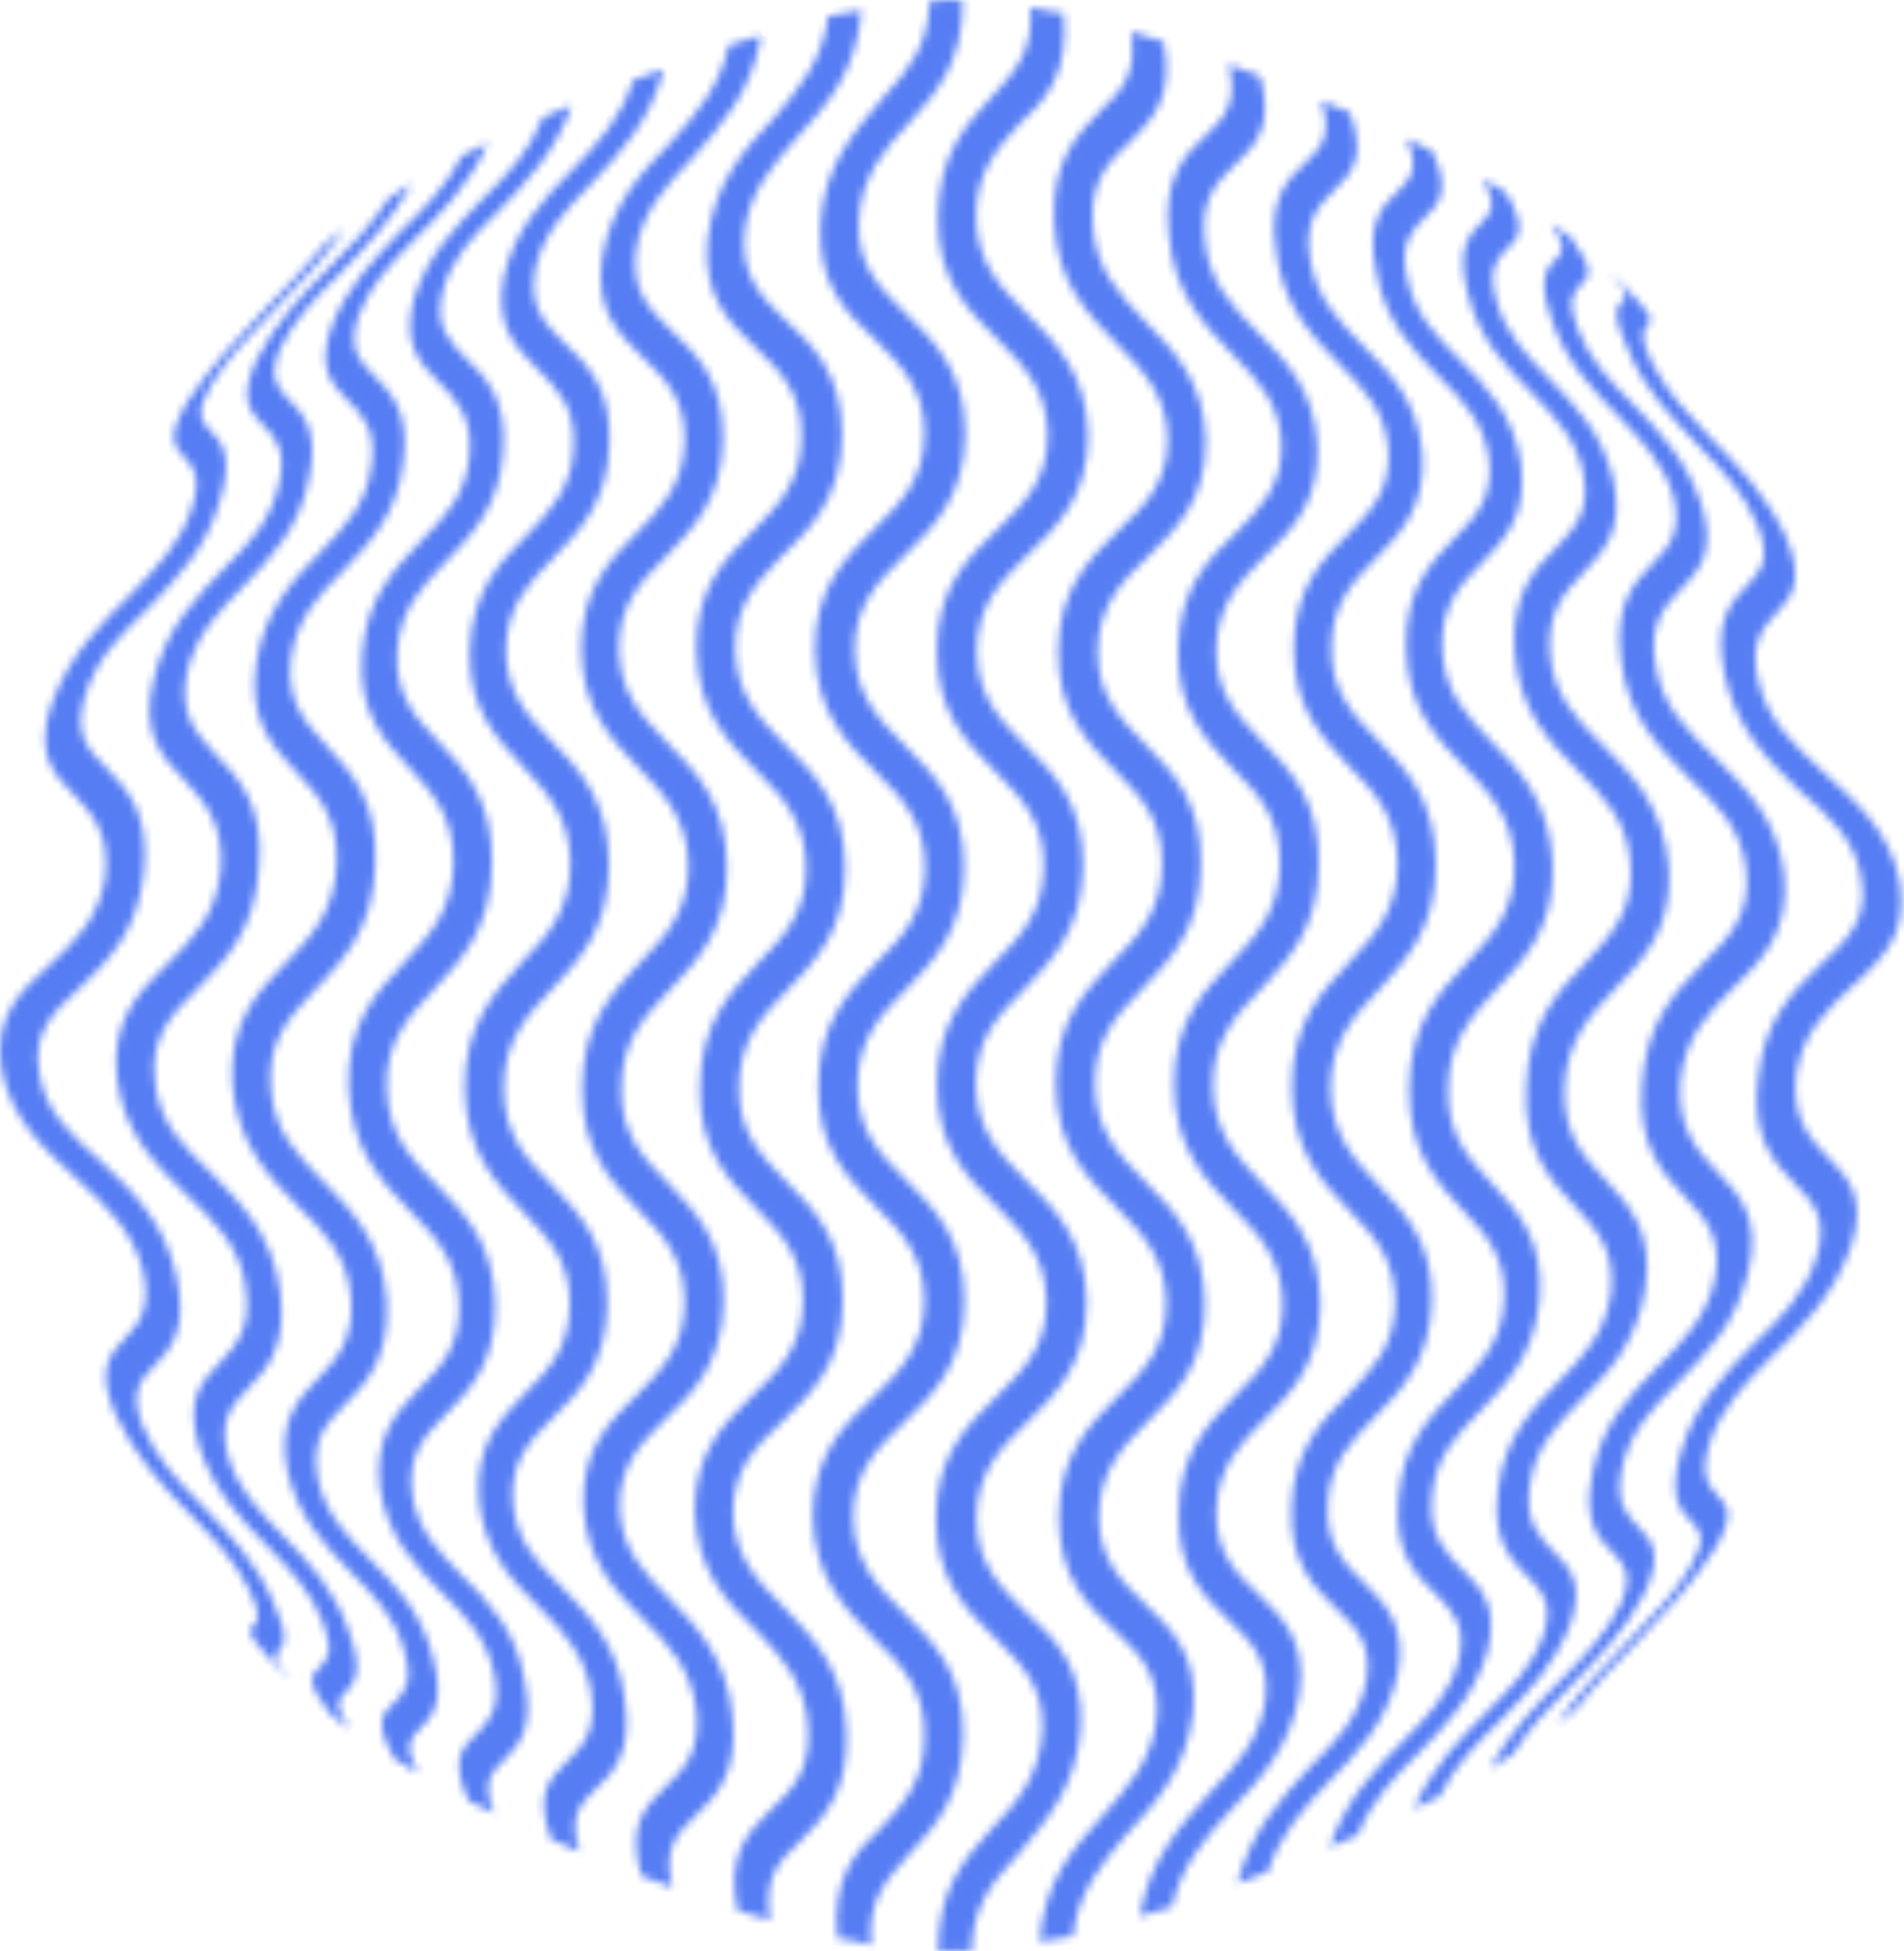 <svg width="244" height="250" viewBox="0 0 244 250" fill="none" xmlns="http://www.w3.org/2000/svg">
<mask id="path-1-inside-1_25_453" fill="white">
<path d="M208.565 37.095C212.056 40.794 211.745 41.075 211.183 41.593C210.629 42.199 209.911 42.961 211.701 46.497C213.484 50.158 216.302 53.05 219.083 55.987C222.73 59.685 226.421 63.502 228.921 68.931C231.303 74.678 229.476 76.528 227.575 78.614C225.91 80.426 224.165 82.349 225.311 87.253C226.495 92.357 229.993 95.53 233.366 98.666C237.649 102.601 242.25 106.426 243.478 113.134C244.587 119.925 240.904 123.142 237.131 126.56C234.039 129.452 230.866 132.425 230.149 137.847C229.631 143.313 231.894 145.806 234.069 148.099C236.769 150.873 239.35 153.321 237.124 159.912C234.823 166.221 230.659 170.282 226.657 174.18C223.558 177.309 220.548 180.408 219.083 184.869C217.737 189.085 219.002 190.416 220.148 191.659C221.376 192.946 222.412 194.033 219.593 198.693C216.657 203.153 213.284 206.734 209.874 210.269C207.1 213.036 204.356 215.854 202.063 218.872C201.19 219.589 200.317 220.196 199.519 220.876C202.418 216.571 205.902 213.117 209.275 209.618C212.012 206.808 214.793 203.952 216.731 200.579C218.795 197.044 217.84 196.082 216.894 195.076C215.348 193.552 213.72 191.822 215.429 185.956C217.212 179.92 220.984 176.029 224.749 172.168C228.004 169.032 231.332 165.814 232.797 161.036C234.306 156.088 232.323 154.002 230.141 151.79C227.242 148.817 224.387 145.725 225.304 138.202C226.021 130.606 229.823 126.915 233.551 123.335C236.48 120.598 239.498 117.913 238.544 112.728C237.871 107.579 234.343 104.488 230.689 101.351C226.606 97.416 222.478 93.429 221.014 86.439C219.505 79.649 221.805 77.156 223.95 74.945C225.533 73.258 227.005 71.727 225.296 67.474C223.669 63.295 220.733 60.284 217.877 57.311C214.386 53.612 210.858 50.114 208.713 44.973C206.331 40.106 207.285 39.1 208.077 38.419C208.476 37.939 208.75 37.613 206.257 34.847C207.048 35.572 207.766 36.37 208.557 37.095H208.565ZM44.201 29.262C41.227 33.478 37.773 36.94 34.407 40.476C31.634 43.25 28.934 46.186 26.914 49.559C24.932 53.095 25.849 53.975 26.833 55.062C28.297 56.512 30.006 58.28 28.179 64.109C26.515 70.174 22.706 74.035 18.978 77.933C15.723 81.069 12.357 84.287 10.93 89.065C9.34 94.006 11.285 96.055 13.541 98.304C16.441 101.277 19.251 104.377 18.423 111.884C17.631 119.481 13.785 123.142 10.013 126.759C7.076 129.496 4.103 132.1 5.012 137.329C5.686 142.478 9.332 145.606 12.905 148.78C16.988 152.641 21.115 156.576 22.624 163.61C24.133 170.445 21.788 172.93 19.651 175.105C18.068 176.791 16.559 178.278 18.26 182.62C19.924 186.762 22.861 189.81 25.753 192.746C29.244 196.437 32.736 199.98 34.955 205.084C37.263 209.988 36.264 210.987 35.591 211.63C35.117 212.155 34.836 212.392 37.299 215.203C36.545 214.485 35.791 213.716 35.036 212.991C31.589 209.256 31.826 208.938 32.381 208.405C33.017 207.843 33.69 207.118 31.9 203.583C30.117 199.891 27.299 197.029 24.444 194.055C20.834 190.364 17.306 186.585 14.761 181.111C12.343 175.408 14.088 173.515 16.034 171.466C17.742 169.661 19.488 167.73 18.334 162.789C17.062 157.722 13.652 154.549 10.242 151.369C5.959 147.433 1.477 143.654 0.168 136.863C-0.824 130.073 2.749 126.856 6.514 123.483C9.65 120.583 12.742 117.654 13.534 112.188C14.051 106.721 11.788 104.229 9.65 101.98C6.913 99.206 4.413 96.714 6.632 90.167C8.933 83.821 13.06 79.805 17.025 75.899C20.035 72.726 23.135 69.634 24.562 65.211C25.953 60.995 24.718 59.67 23.527 58.465C22.336 57.178 21.308 56.009 24.081 51.393C27.018 46.933 30.428 43.353 33.756 39.862C36.538 37.007 39.274 34.196 41.649 31.259C42.485 30.579 43.276 29.854 44.186 29.255L44.201 29.262ZM52.766 23.552C50.148 28.33 46.619 31.866 43.165 35.446C40.384 38.183 37.647 40.993 35.909 44.648C34.326 48.39 35.591 49.714 36.937 51.12C38.801 53.006 40.902 55.136 39.6 61.202C38.409 67.629 34.836 71.291 31.153 75.144C28.216 78.162 25.043 81.254 23.933 86.314C22.942 91.536 25.124 93.91 27.462 96.477C30.672 99.776 33.845 103.193 33.172 111.063C32.736 119.141 28.926 123.002 25.117 126.856C22.136 129.829 19.2 132.766 19.843 138.387C20.279 143.972 23.771 147.145 27.136 150.363C30.946 154.261 34.91 158.203 35.909 165.519C36.819 172.634 34.163 175.401 31.663 178.019C29.762 180.024 28.017 181.873 29.163 186.378C30.435 190.801 33.246 193.649 36.064 196.548C39.519 200.121 42.965 203.664 44.748 209.167C46.693 214.434 45.266 215.795 44.149 216.926C43.313 217.733 42.684 218.376 44.866 221.549C43.993 220.869 43.121 220.225 42.292 219.545C39.193 215.447 39.866 214.685 40.865 213.716C41.856 212.792 42.928 211.712 41.419 207.887C39.91 203.989 37.218 201.097 34.437 198.242C30.909 194.706 27.454 191.045 25.509 185.298C23.726 179.232 25.827 176.984 28.201 174.572C30.228 172.405 32.329 170.149 31.493 164.964C30.82 159.66 27.447 156.487 24.192 153.306C20.191 149.408 15.908 145.473 14.991 138.076C14.199 130.598 17.846 127.063 21.618 123.327C24.71 120.272 27.802 117.136 28.32 111.27C28.682 105.568 26.256 102.794 23.837 100.138C20.738 96.965 18.009 94.036 19.673 87.157C21.3 80.367 25.191 76.513 28.875 72.689C31.885 69.715 34.748 66.66 35.739 62.082C36.848 57.621 35.221 55.972 33.638 54.367C32.048 52.681 30.583 51.149 32.884 46.127C35.302 41.341 38.712 37.843 42.122 34.388C44.94 31.577 47.758 28.722 49.852 25.386C50.762 24.698 51.797 24.136 52.751 23.537L52.766 23.552ZM62.486 18.367C60.148 23.707 56.457 27.369 52.847 30.941C50.029 33.833 47.255 36.733 45.865 40.668C44.556 44.729 46.102 46.29 47.81 48.02C50.111 50.313 52.566 52.806 51.657 59.234C50.939 65.906 47.374 69.523 43.883 73.214C40.909 76.188 37.936 79.25 37.263 84.509C36.663 89.894 39.119 92.549 41.663 95.36C44.999 98.933 48.446 102.594 48.091 110.708C47.855 118.948 44.045 122.928 40.273 126.907C37.299 130.088 34.282 133.172 34.681 139.082C34.955 144.948 38.291 148.166 41.39 151.339C45.236 155.274 49.001 159.135 49.556 166.613C49.948 173.966 47.011 177.095 44.119 180.031C41.856 182.324 39.837 184.41 40.672 189.151C41.508 193.737 44.319 196.622 47.1 199.477C50.584 203.013 54.083 206.549 55.503 212.459C57.056 218.243 55.303 220.011 53.757 221.535C52.603 222.703 51.657 223.583 53.558 227.119C52.603 226.557 51.575 225.995 50.621 225.388C47.884 220.728 48.994 219.604 50.421 218.236C51.694 216.985 53.077 215.624 51.812 211.482C50.702 207.177 47.892 204.367 45.074 201.511C41.619 197.976 38.209 194.396 36.819 188.367C35.591 182.058 38.128 179.365 40.783 176.599C43.047 174.225 45.421 171.695 44.985 166.347C44.548 160.844 41.53 157.745 38.276 154.616C34.467 150.681 30.502 146.775 29.784 138.942C29.311 130.983 32.965 127.129 36.73 123.275C39.822 120.058 42.877 116.84 43.158 110.775C43.431 104.828 40.82 101.891 38.076 98.999C34.822 95.501 31.811 92.253 32.847 84.975C33.956 77.978 37.684 74.205 41.294 70.507C44.112 67.533 46.967 64.641 47.603 59.774C48.358 55.077 46.42 53.102 44.585 51.297C42.522 49.167 40.621 47.281 42.485 41.889C44.467 36.659 48.003 33.168 51.45 29.551C54.423 26.695 57.323 23.722 59.187 19.987C60.296 19.387 61.369 18.899 62.478 18.337L62.486 18.367ZM73.27 13.463C71.251 19.454 67.441 23.308 63.713 27.206C60.74 30.135 57.84 33.072 56.694 37.413C55.629 41.792 57.567 43.679 59.505 45.735C62.204 48.265 65.023 51.075 64.468 57.947C63.987 64.9 60.503 68.473 56.968 72.134C54.194 75.071 51.213 78.044 50.902 83.466C50.547 89.013 53.247 91.943 56.021 94.842C59.549 98.578 63.159 102.476 63.04 110.634C62.959 118.911 59.194 122.891 55.422 126.952C52.411 130.206 49.356 133.38 49.556 139.452C49.711 145.481 52.847 148.609 55.939 151.79C59.667 155.614 63.277 159.342 63.44 167.057C63.595 174.528 60.303 177.953 57.093 181.244C54.63 183.737 52.248 186.148 52.766 191.089C53.358 195.912 56.176 198.767 58.95 201.615C62.559 205.188 66.125 208.805 67.205 215.195C68.551 221.586 66.369 223.68 64.468 225.61C62.959 227.097 61.687 228.34 63.358 232.275C62.249 231.794 61.139 231.232 60.067 230.707C57.648 225.447 59.231 223.916 61.021 222.185C62.604 220.573 64.276 218.931 63.321 214.389C62.367 209.803 59.512 206.837 56.62 204.026C53.166 200.491 49.682 196.955 48.683 190.564C47.929 183.929 50.828 180.963 53.802 177.827C56.42 175.216 59.039 172.523 58.839 167.02C58.639 161.399 55.703 158.299 52.648 155.244C48.92 151.346 45.111 147.485 44.674 139.408C44.4 131.175 48.165 127.233 51.893 123.216C54.948 119.962 58.003 116.744 58.121 110.642C58.24 104.613 55.348 101.477 52.566 98.467C49.112 94.768 45.828 91.233 46.42 83.717C47.011 76.483 50.666 72.822 54.112 69.168C56.968 66.276 59.786 63.421 60.185 58.317C60.621 53.368 58.403 51.127 56.257 48.953C53.839 46.541 51.546 44.248 53.01 38.383C54.756 32.754 58.321 29.137 61.931 25.438C64.993 22.42 67.967 19.291 69.586 15.031C70.814 14.469 72.05 13.944 73.278 13.463H73.27ZM85.053 8.84C83.352 15.512 79.461 19.609 75.578 23.744C72.56 26.836 69.505 29.935 68.558 34.677C67.722 39.418 69.949 41.585 72.205 43.841C75.26 46.741 78.433 49.788 78.078 57.022C77.878 64.338 74.269 67.992 70.74 71.653C67.885 74.582 64.993 77.482 64.83 83.067C64.793 88.733 67.604 91.706 70.541 94.798C74.269 98.659 77.997 102.557 78.034 110.708C78.071 118.948 74.306 122.891 70.541 126.907C67.523 130.125 64.468 133.416 64.549 139.526C64.594 145.555 67.604 148.646 70.622 151.701C74.269 155.518 77.878 159.253 77.804 167.013C77.76 174.683 74.276 178.3 70.703 181.762C68.004 184.491 65.385 187.102 65.703 192.332C66.058 197.391 68.913 200.291 71.813 203.183C75.504 206.963 79.195 210.735 80.06 217.733C81.088 224.649 78.551 227.097 76.214 229.309C74.468 231.039 72.76 232.681 74.306 237.186C72.996 236.661 71.805 236.18 70.659 235.662C68.477 229.797 70.459 227.866 72.678 225.655C74.579 223.805 76.562 221.793 75.77 216.852C74.979 211.948 72.079 208.893 69.069 205.883C65.496 202.34 61.968 198.686 61.369 191.977C60.895 185.061 64.105 181.806 67.434 178.352C70.208 175.615 73.026 172.686 73.026 167.094C73.107 161.391 70.052 158.418 67.116 155.326C63.506 151.509 59.778 147.729 59.579 139.534C59.497 131.249 63.307 127.233 66.961 123.179C70.052 120.006 73.107 116.752 73.107 110.642C73.07 104.65 70.089 101.522 67.16 98.341C63.514 94.443 59.985 90.789 60.222 83.155C60.503 75.722 64.068 72.023 67.597 68.487C70.378 65.551 73.314 62.659 73.514 57.355C73.832 52.089 71.295 49.677 68.876 47.266C66.058 44.411 63.403 41.844 64.549 35.535C65.94 29.344 69.705 25.49 73.433 21.673C76.569 18.419 79.698 15.046 81.133 10.304C82.398 9.823 83.707 9.335 85.053 8.854V8.84ZM97.546 4.535C96.319 11.85 92.391 16.111 88.5 20.49C85.364 23.826 82.272 27.08 81.481 32.184C80.844 37.325 83.344 39.736 85.919 42.266C89.291 45.446 92.783 48.738 92.627 56.371C92.546 64.005 88.774 67.703 85.135 71.52C82.198 74.42 79.306 77.386 79.306 83.096C79.387 88.843 82.361 91.898 85.379 95.034C89.225 98.933 93.071 102.831 93.153 110.908C93.271 119.067 89.462 122.928 85.734 126.907C82.679 130.125 79.624 133.298 79.624 139.4C79.505 145.392 82.523 148.447 85.534 151.502C89.107 155.281 92.872 159.017 92.716 166.887C92.553 174.72 88.788 178.463 85.016 182.043C82.124 184.898 79.306 187.79 79.387 193.212C79.624 198.516 82.56 201.526 85.615 204.625C89.343 208.487 93.234 212.54 93.863 219.974C94.654 227.371 91.599 230.263 88.9 232.837C86.843 234.849 84.898 236.816 86.163 241.794C84.772 241.232 83.426 240.788 82.198 240.308C80.29 233.754 82.716 231.468 85.29 228.931C87.472 226.764 89.817 224.634 89.254 219.212C88.655 213.783 85.608 210.654 82.553 207.555C78.781 203.738 75.171 200.039 74.779 192.842C74.579 185.608 78.026 182.191 81.68 178.655C84.617 175.645 87.672 172.708 87.753 167.005C87.827 161.177 84.898 158.159 81.961 155.148C78.315 151.332 74.579 147.552 74.624 139.393C74.624 131.16 78.433 127.181 82.124 123.202C85.216 120.021 88.234 116.892 88.234 110.901C88.115 104.872 85.061 101.699 82.043 98.57C78.233 94.591 74.55 90.774 74.505 83.015C74.55 75.418 78.152 71.72 81.725 68.147C84.661 65.174 87.598 62.156 87.76 56.608C87.916 51.061 85.097 48.413 82.442 45.838C79.232 42.702 76.221 39.81 77.168 33.057C78.322 26.222 82.161 22.124 86.015 18.189C89.188 14.653 92.324 11.073 93.397 5.814C94.743 5.371 96.134 4.927 97.561 4.527L97.546 4.535ZM110.395 1.317C109.758 9.195 106.075 13.293 102.184 17.553C99.092 21.126 95.956 24.506 95.364 30.009C94.928 35.468 97.746 38.242 100.52 40.897C104.211 44.278 107.939 47.895 107.894 55.809C107.82 63.687 104.011 67.585 100.12 71.32C97.147 74.457 94.129 77.467 94.21 83.259C94.329 89.043 97.428 92.179 100.52 95.316C104.403 99.214 108.257 103.112 108.294 111.108C108.375 119.111 104.603 122.965 100.875 126.863C97.82 129.999 94.765 133.172 94.691 139.164C94.565 145.111 97.628 148.166 100.638 151.258C104.329 154.993 108.139 158.773 107.976 166.813C107.939 174.728 103.974 178.507 100.083 182.28C96.992 185.216 93.937 188.108 93.937 193.819C94.055 199.485 97.147 202.621 100.32 205.794C104.166 209.811 108.139 213.79 108.449 221.586C108.886 229.427 105.513 232.918 102.458 235.98C99.958 238.31 97.739 240.478 98.685 245.988C97.295 245.589 95.867 245.226 94.521 244.738C93.056 237.586 95.83 234.775 98.804 231.838C101.304 229.464 103.959 227.016 103.56 221.313C103.286 215.565 100.069 212.148 96.977 208.938C93.012 205.121 89.277 201.142 89.04 193.626C89.003 186.074 92.731 182.413 96.533 178.714C99.669 175.697 102.842 172.686 102.916 166.82C103.035 160.992 99.98 157.9 96.969 154.845C93.323 151.065 89.55 147.293 89.706 139.253C89.787 131.094 93.515 127.159 97.28 123.216C100.335 120.124 103.39 116.988 103.308 111.078C103.227 105.131 100.172 101.958 97.08 98.866C93.153 94.887 89.38 91.033 89.262 83.155C89.144 75.396 92.835 71.661 96.6 67.925C99.617 64.87 102.709 61.779 102.709 55.987C102.828 50.203 99.817 47.384 96.918 44.611C93.389 41.193 90.016 38.02 90.689 30.668C91.599 23.315 95.409 19.136 99.336 14.957C102.473 11.258 105.446 7.723 106.156 2.057C107.547 1.894 108.856 1.657 110.358 1.332L110.395 1.317ZM123.369 0.074C123.45 8.033 119.959 11.924 116.386 15.867C113.375 19.077 110.284 22.613 110.04 28.404C109.803 34.188 112.858 36.962 115.876 39.98C119.759 43.797 123.687 47.577 123.687 55.573C123.642 63.569 119.678 67.467 115.794 71.283C112.621 74.42 109.492 77.475 109.529 83.34C109.611 89.206 112.776 92.342 115.913 95.478C119.722 99.295 123.568 103.112 123.524 111.108C123.524 119.111 119.759 122.965 116.031 126.819C112.932 129.955 109.921 133.091 109.884 138.994C109.81 144.904 112.858 147.959 115.957 151.05C119.766 154.867 123.613 158.684 123.568 166.68C123.605 174.639 119.685 178.537 115.713 182.354C112.54 185.446 109.329 188.456 109.329 194.329C109.411 200.113 112.503 203.368 115.713 206.504C119.641 210.439 123.487 214.175 123.406 222.178C123.369 230.174 119.796 234.035 116.349 237.726C113.694 240.744 111.112 243.311 111.63 249.184C110.158 248.74 108.73 248.496 107.34 248.296C106.548 240.544 109.64 237.164 112.976 234.109C115.794 231.091 118.605 228.044 118.487 222.178C118.487 216.312 115.395 213.139 112.14 210.04C108.176 205.979 104.322 202.037 104.166 194.203C104.248 186.326 108.094 182.59 112.096 178.811C115.276 175.674 118.442 172.583 118.479 166.717C118.479 160.814 115.424 157.715 112.333 154.66C108.523 150.806 104.758 147.027 104.877 139.031C104.951 130.99 108.686 127.137 112.414 123.231C115.506 120.176 118.561 117.04 118.561 111.137C118.561 105.227 115.469 102.135 112.34 98.999C108.486 95.138 104.603 91.284 104.448 83.362C104.366 75.411 108.257 71.55 112.103 67.689C115.284 64.597 118.45 61.498 118.487 55.632C118.531 49.729 115.313 46.63 112.222 43.575C108.457 40.076 104.766 36.504 105.158 28.744C105.638 20.948 109.522 16.924 113.257 12.427C116.186 9.21 119.049 5.999 119.123 0.171C120.513 0.052 122.022 -0.073 123.369 0.052V0.074ZM136.298 1.717C137.053 9.476 133.961 12.849 130.625 15.904C127.888 18.922 125.033 21.976 125.07 27.835C125.151 33.7 128.287 36.873 131.416 40.01C135.381 44.026 139.272 47.969 139.434 55.802C139.397 63.679 135.507 67.415 131.542 71.239C128.406 74.331 125.196 77.43 125.159 83.333C125.159 89.198 128.25 92.335 131.305 95.39C135.115 99.169 138.887 102.986 138.769 111.026C138.65 119.059 134.915 122.883 131.187 126.819C128.095 129.881 125.04 132.965 125.04 138.875C125.077 144.778 128.176 147.914 131.305 151.05C135.196 154.912 139.079 158.721 139.242 166.68C139.279 174.602 135.477 178.456 131.549 182.272C128.369 185.409 125.166 188.508 125.122 194.41C125.077 200.284 128.25 203.368 131.387 206.467C135.196 209.922 138.843 213.539 138.488 221.298C137.933 229.057 134.123 233.111 130.432 237.615C127.459 240.833 124.559 244.006 124.522 249.909C123.132 249.953 121.741 250.027 120.24 249.99C120.158 241.994 123.65 238.096 127.215 234.153C130.277 230.98 133.325 227.445 133.598 221.623C133.798 215.876 130.743 213.102 127.725 210.047C123.842 206.268 119.951 202.451 119.951 194.455C119.951 186.496 123.916 182.605 127.888 178.744C131.024 175.652 134.197 172.553 134.116 166.687C134.035 160.822 130.869 157.73 127.733 154.549C123.886 150.732 120.077 146.916 120.077 138.92C120.121 130.961 123.886 127.063 127.577 123.209C130.632 120.117 133.724 116.981 133.768 111.071C133.85 105.124 130.751 102.069 127.696 98.977C123.886 95.153 120.04 91.336 120.077 83.385C120.04 75.344 123.968 71.49 127.977 67.674C131.113 64.619 134.279 61.564 134.279 55.743C134.234 49.87 131.032 46.66 127.895 43.523C123.975 39.662 120.121 35.808 120.203 27.886C120.24 19.89 123.775 15.992 127.215 12.294C129.952 9.276 132.496 6.709 132.06 0.918C133.487 1.317 134.834 1.517 136.306 1.724L136.298 1.717ZM149.109 5.334C150.5 12.486 147.719 15.223 144.79 18.197C142.29 20.527 139.634 23.019 140.034 28.767C140.307 34.47 143.562 37.887 146.654 41.097C150.5 44.995 154.309 48.938 154.502 56.408C154.583 63.961 150.892 67.622 147.046 71.357C143.954 74.331 140.825 77.386 140.662 83.251C140.544 89.08 143.636 92.128 146.609 95.227C150.3 98.918 154.028 102.742 153.866 110.819C153.829 118.978 150.056 122.876 146.291 126.774C143.236 129.947 140.226 133.047 140.3 138.986C140.381 144.896 143.473 148.107 146.565 151.206C150.448 155.104 154.258 159.002 154.376 166.872C154.494 174.668 150.848 178.367 147.038 182.147C143.983 185.238 140.936 188.293 140.818 194.085C140.781 199.825 143.754 202.643 146.691 205.454C150.182 208.79 153.592 212.044 152.882 219.397C152.009 226.749 148.163 230.847 144.272 235.108C141.136 238.806 138.125 242.386 137.489 248.052C136.024 248.215 134.634 248.414 133.243 248.74C133.798 240.899 137.563 236.809 141.417 232.504C144.553 228.887 147.682 225.514 148.237 220.085C148.71 214.5 145.936 211.808 143.118 209.152C139.39 205.735 135.662 202.118 135.699 194.203C135.78 186.326 139.664 182.465 143.473 178.692C146.572 175.6 149.546 172.546 149.464 166.798C149.346 161.014 146.21 157.833 143.155 154.741C139.227 150.806 135.381 146.945 135.307 138.912C135.263 130.872 138.998 127.055 142.682 123.157C145.773 119.984 148.873 116.848 148.91 110.901C149.072 104.909 146.018 101.899 143 98.807C139.309 95.027 135.499 91.21 135.618 83.259C135.736 75.3 139.701 71.52 143.554 67.748C146.609 64.811 149.657 61.919 149.657 56.253C149.538 50.587 146.41 47.414 143.347 44.278C139.427 40.224 135.455 36.282 135.1 28.486C134.7 20.608 138.073 17.198 141.202 14.017C143.584 11.724 145.84 9.55 144.93 4.091C146.321 4.49 147.667 4.853 149.095 5.334H149.109ZM161.484 9.757C163.267 16.31 160.885 18.515 158.267 21.089C156.048 23.256 153.747 25.431 154.383 30.816C154.938 36.237 157.993 39.374 161.048 42.465C164.776 46.245 168.467 50.018 168.822 57.133C169.103 64.404 165.575 67.822 161.958 71.394C158.984 74.412 156.011 77.341 155.855 83.089C155.737 88.917 158.755 91.847 161.647 94.901C165.294 98.644 169.11 102.453 168.985 110.657C168.985 118.897 165.175 122.795 161.455 126.848C158.437 129.984 155.382 133.158 155.419 139.186C155.537 145.177 158.592 148.306 161.61 151.487C165.419 155.422 169.11 159.246 169.184 167.035C169.147 174.631 165.575 178.33 161.965 181.91C158.992 184.883 156.018 187.975 155.863 193.486C155.707 198.989 158.526 201.682 161.255 204.256C164.391 207.31 167.483 210.284 166.492 217.037C165.338 223.828 161.492 227.962 157.682 231.905C154.472 235.441 151.336 239.021 150.189 244.28C148.843 244.716 147.497 245.167 146.062 245.485C147.334 238.214 151.217 233.872 155.108 229.612C158.318 226.239 161.373 223.021 162.165 217.88C162.801 212.695 160.301 210.284 157.682 207.791C154.354 204.574 150.818 201.282 151.062 193.693C151.136 186.052 154.908 182.317 158.555 178.537C161.455 175.6 164.465 172.708 164.384 166.961C164.265 161.214 161.292 158.114 158.237 155.03C154.391 151.05 150.581 147.189 150.463 139.112C150.382 130.953 154.154 127.092 157.882 123.157C160.974 119.903 163.984 116.729 164.029 110.657C164.066 104.628 161.137 101.581 158.082 98.563C154.509 94.739 150.788 91.011 150.981 83.133C151.136 75.3 154.908 71.52 158.636 68.021C161.455 65.129 164.391 62.274 164.228 56.852C164.029 51.512 160.974 48.494 158 45.439C154.235 41.541 150.382 37.524 149.79 30.046C148.998 22.613 151.935 19.72 154.709 17.191C156.809 15.142 158.718 13.256 157.446 8.27C158.792 8.751 160.145 9.239 161.492 9.757H161.484ZM172.986 14.424C175.124 20.327 173.142 22.221 170.96 24.388C169.059 26.274 167.039 28.249 167.868 33.153C168.622 38.131 171.559 41.149 174.532 44.159C178.06 47.732 181.67 51.349 182.269 58.065C182.75 64.974 179.495 68.273 176.204 71.653C173.43 74.464 170.612 77.356 170.612 82.985C170.531 88.733 173.548 91.706 176.441 94.716C180.132 98.496 183.897 102.357 183.978 110.553C184.096 118.83 180.287 122.846 176.64 126.863C173.585 130.081 170.538 133.291 170.494 139.364C170.575 145.436 173.548 148.565 176.522 151.701C180.132 155.555 183.704 159.253 183.46 166.931C183.179 174.373 179.651 178.027 176.122 181.599C173.267 184.536 170.331 187.428 170.131 192.731C169.857 197.991 172.358 200.402 174.776 202.776C177.587 205.587 180.324 208.279 179.096 214.508C177.668 220.736 173.94 224.552 170.168 228.369C167.032 231.661 163.977 235.078 162.468 239.819C161.24 240.3 159.931 240.825 158.585 241.269C160.293 234.597 164.14 230.418 167.986 226.276C171.078 223.184 174.133 220.129 175.087 215.469C175.96 210.609 173.696 208.442 171.396 206.223C168.378 203.294 165.205 200.232 165.523 193.042C165.767 185.727 169.377 182.036 172.942 178.456C175.797 175.445 178.697 172.59 178.815 167.005C178.852 161.339 176.078 158.322 173.06 155.23C169.332 151.332 165.604 147.433 165.567 139.312C165.523 131.072 169.295 127.137 173.023 123.157C176.078 119.903 179.17 116.648 179.096 110.538C179.052 104.502 176.041 101.374 173.023 98.319C169.414 94.465 165.723 90.722 165.804 82.97C165.885 75.3 169.414 71.72 172.905 68.302C175.605 65.529 178.216 62.918 177.942 57.733C177.58 52.629 174.688 49.736 171.795 46.8C168.104 43.02 164.421 39.248 163.548 32.251C162.438 25.386 165.013 22.968 167.431 20.719C169.214 18.995 170.841 17.346 169.295 12.923C170.523 13.403 171.758 13.884 172.986 14.409V14.424ZM183.534 19.365C185.953 24.595 184.37 26.074 182.58 27.886C181.027 29.41 179.288 31.141 180.316 35.646C181.234 40.232 184.126 43.161 186.981 46.009C190.472 49.552 193.964 53.124 194.918 59.515C195.709 66.143 192.817 69.079 189.762 72.252C187.225 74.826 184.644 77.511 184.806 83.059C185.006 88.644 187.98 91.736 190.953 94.835C194.681 98.689 198.564 102.594 198.964 110.664C199.245 118.904 195.436 122.802 191.7 126.819C188.682 130.081 185.635 133.335 185.553 139.437C185.354 145.429 188.335 148.558 191.145 151.613C194.511 155.267 197.847 158.847 197.292 166.362C196.656 173.596 193.046 177.287 189.555 180.904C186.7 183.803 183.882 186.696 183.49 191.755C183.009 196.659 185.235 198.908 187.336 201.038C189.836 203.531 192.1 205.824 190.591 211.652C188.882 217.318 185.354 220.935 181.744 224.634C178.689 227.644 175.642 230.825 174.007 235.078C172.779 235.603 171.588 236.121 170.397 236.646C172.417 230.618 176.152 226.72 179.961 222.903C182.898 219.929 185.834 216.993 186.944 212.658C188.009 208.279 186.108 206.386 184.126 204.337C181.389 201.726 178.608 198.952 179.207 192.162C179.68 185.172 183.127 181.555 186.663 177.938C189.518 175.001 192.455 172.065 192.773 166.606C193.091 161.058 190.398 158.122 187.617 155.193C184.089 151.413 180.516 147.596 180.598 139.437C180.642 131.116 184.444 127.137 188.172 123.12C191.227 119.866 194.245 116.648 194.089 110.583C193.89 104.591 190.716 101.418 187.743 98.326C183.97 94.428 180.324 90.656 180.206 82.978C180.05 75.463 183.342 72.09 186.515 68.835C188.978 66.305 191.36 63.894 190.842 58.99C190.243 54.167 187.432 51.275 184.614 48.457C181.086 44.84 177.476 41.223 176.367 34.839C175.02 28.449 177.158 26.363 179.222 24.432C180.649 22.982 181.996 21.695 180.25 17.76C181.322 18.285 182.432 18.803 183.541 19.365H183.534ZM192.972 24.669C195.709 29.292 194.6 30.453 193.172 31.822C191.944 33.027 190.517 34.433 191.781 38.575C192.935 42.835 195.746 45.646 198.49 48.501C201.937 52.074 205.429 55.61 206.782 61.682C208.084 67.992 205.51 70.603 202.854 73.414C200.554 75.832 198.217 78.318 198.609 83.703C199.045 89.169 202.1 92.268 205.318 95.397C209.164 99.332 213.166 103.275 213.846 111.108C214.357 119.067 210.555 122.883 206.864 126.782C203.846 129.955 200.791 133.209 200.48 139.238C200.243 145.229 202.862 148.158 205.599 151.013C208.853 154.549 211.908 157.759 210.836 165.075C209.771 172.065 206.08 175.844 202.425 179.543C199.57 182.516 196.715 185.372 196.042 190.231C195.325 194.973 197.27 196.903 199.06 198.752C201.161 200.883 203.062 202.806 201.198 208.154C199.178 213.376 195.687 216.912 192.196 220.455C189.267 223.347 186.33 226.283 184.503 230.1C183.357 230.625 182.284 231.187 181.211 231.713C183.512 226.365 187.158 222.711 190.768 219.094C193.623 216.238 196.478 213.383 197.825 209.404C199.134 205.35 197.551 203.782 195.879 202.096C193.579 199.766 191.123 197.273 191.996 190.801C192.787 184.173 196.316 180.512 199.844 176.895C202.818 173.884 205.754 170.829 206.464 165.563C207.019 160.178 204.563 157.486 202.026 154.749C198.653 151.132 195.206 147.433 195.598 139.356C195.835 131.035 199.607 127.1 203.335 123.165C206.309 119.954 209.364 116.818 208.964 110.952C208.683 105.042 205.273 101.869 202.218 98.733C198.372 94.798 194.6 90.9 194.089 83.429C193.653 76.114 196.582 72.977 199.563 70.004C201.701 67.755 203.809 65.581 202.936 60.883C202.1 56.261 199.245 53.405 196.552 50.595C193.061 47.022 189.533 43.523 188.105 37.613C186.559 31.829 188.312 30.017 189.895 28.493C191.005 27.369 191.996 26.407 190.051 22.908C190.96 23.471 191.996 24.033 192.987 24.676L192.972 24.669ZM201.346 30.497C204.356 34.677 203.646 35.446 202.692 36.37C201.738 37.295 200.665 38.383 202.174 42.155C203.639 46.053 206.42 48.945 209.231 51.756C212.685 55.373 216.169 58.99 218.077 64.774C219.904 70.84 217.722 73.051 215.385 75.507C213.358 77.637 211.257 79.886 212.13 85.034C212.848 90.374 216.176 93.511 219.394 96.684C223.358 100.663 227.723 104.606 228.632 111.995C229.387 119.466 225.777 123.009 222.012 126.663C218.92 129.755 215.821 132.936 215.311 138.757C214.993 144.504 217.374 147.278 219.83 149.889C222.922 153.07 225.703 156.036 224.032 162.952C222.449 169.742 218.514 173.566 214.793 177.346C211.775 180.364 208.883 183.411 207.855 188.034C206.864 192.495 208.491 194.144 209.955 195.631C211.664 197.436 213.129 198.93 210.791 203.989C208.373 208.775 204.918 212.229 201.553 215.684C198.698 218.494 195.916 221.387 193.853 224.767C192.787 225.366 191.878 225.973 190.879 226.572C193.535 221.786 197.07 218.258 200.554 214.722C203.291 211.911 206.028 209.056 207.736 205.439C209.364 201.659 208.091 200.417 206.745 198.967C204.844 197.081 202.818 194.95 204.045 188.878C205.273 182.45 208.846 178.796 212.537 174.979C215.555 171.924 218.721 168.832 219.793 163.766C220.747 158.543 218.565 156.169 216.184 153.602C213.047 150.311 209.837 146.856 210.429 138.979C210.939 130.902 214.675 127.04 218.44 123.224C221.45 120.206 224.387 117.277 223.795 111.648C223.277 106.063 219.83 102.89 216.494 99.709C212.611 95.774 208.602 91.832 207.729 84.516C206.775 77.364 209.475 74.59 211.975 72.016C213.839 70.048 215.584 68.162 214.475 63.62C213.166 59.286 210.31 56.386 207.574 53.494C204.119 49.914 200.635 46.378 198.845 40.912C196.944 35.572 198.335 34.248 199.482 33.116C200.273 32.31 200.909 31.666 198.69 28.574C199.563 29.174 200.436 29.861 201.353 30.497H201.346Z"/>
</mask>
<path d="M208.565 37.095C212.056 40.794 211.745 41.075 211.183 41.593C210.629 42.199 209.911 42.961 211.701 46.497C213.484 50.158 216.302 53.05 219.083 55.987C222.73 59.685 226.421 63.502 228.921 68.931C231.303 74.678 229.476 76.528 227.575 78.614C225.91 80.426 224.165 82.349 225.311 87.253C226.495 92.357 229.993 95.53 233.366 98.666C237.649 102.601 242.25 106.426 243.478 113.134C244.587 119.925 240.904 123.142 237.131 126.56C234.039 129.452 230.866 132.425 230.149 137.847C229.631 143.313 231.894 145.806 234.069 148.099C236.769 150.873 239.35 153.321 237.124 159.912C234.823 166.221 230.659 170.282 226.657 174.18C223.558 177.309 220.548 180.408 219.083 184.869C217.737 189.085 219.002 190.416 220.148 191.659C221.376 192.946 222.412 194.033 219.593 198.693C216.657 203.153 213.284 206.734 209.874 210.269C207.1 213.036 204.356 215.854 202.063 218.872C201.19 219.589 200.317 220.196 199.519 220.876C202.418 216.571 205.902 213.117 209.275 209.618C212.012 206.808 214.793 203.952 216.731 200.579C218.795 197.044 217.84 196.082 216.894 195.076C215.348 193.552 213.72 191.822 215.429 185.956C217.212 179.92 220.984 176.029 224.749 172.168C228.004 169.032 231.332 165.814 232.797 161.036C234.306 156.088 232.323 154.002 230.141 151.79C227.242 148.817 224.387 145.725 225.304 138.202C226.021 130.606 229.823 126.915 233.551 123.335C236.48 120.598 239.498 117.913 238.544 112.728C237.871 107.579 234.343 104.488 230.689 101.351C226.606 97.416 222.478 93.429 221.014 86.439C219.505 79.649 221.805 77.156 223.95 74.945C225.533 73.258 227.005 71.727 225.296 67.474C223.669 63.295 220.733 60.284 217.877 57.311C214.386 53.612 210.858 50.114 208.713 44.973C206.331 40.106 207.285 39.1 208.077 38.419C208.476 37.939 208.75 37.613 206.257 34.847C207.048 35.572 207.766 36.37 208.557 37.095H208.565ZM44.201 29.262C41.227 33.478 37.773 36.94 34.407 40.476C31.634 43.25 28.934 46.186 26.914 49.559C24.932 53.095 25.849 53.975 26.833 55.062C28.297 56.512 30.006 58.28 28.179 64.109C26.515 70.174 22.706 74.035 18.978 77.933C15.723 81.069 12.357 84.287 10.93 89.065C9.34 94.006 11.285 96.055 13.541 98.304C16.441 101.277 19.251 104.377 18.423 111.884C17.631 119.481 13.785 123.142 10.013 126.759C7.076 129.496 4.103 132.1 5.012 137.329C5.686 142.478 9.332 145.606 12.905 148.78C16.988 152.641 21.115 156.576 22.624 163.61C24.133 170.445 21.788 172.93 19.651 175.105C18.068 176.791 16.559 178.278 18.26 182.62C19.924 186.762 22.861 189.81 25.753 192.746C29.244 196.437 32.736 199.98 34.955 205.084C37.263 209.988 36.264 210.987 35.591 211.63C35.117 212.155 34.836 212.392 37.299 215.203C36.545 214.485 35.791 213.716 35.036 212.991C31.589 209.256 31.826 208.938 32.381 208.405C33.017 207.843 33.69 207.118 31.9 203.583C30.117 199.891 27.299 197.029 24.444 194.055C20.834 190.364 17.306 186.585 14.761 181.111C12.343 175.408 14.088 173.515 16.034 171.466C17.742 169.661 19.488 167.73 18.334 162.789C17.062 157.722 13.652 154.549 10.242 151.369C5.959 147.433 1.477 143.654 0.168 136.863C-0.824 130.073 2.749 126.856 6.514 123.483C9.65 120.583 12.742 117.654 13.534 112.188C14.051 106.721 11.788 104.229 9.65 101.98C6.913 99.206 4.413 96.714 6.632 90.167C8.933 83.821 13.06 79.805 17.025 75.899C20.035 72.726 23.135 69.634 24.562 65.211C25.953 60.995 24.718 59.67 23.527 58.465C22.336 57.178 21.308 56.009 24.081 51.393C27.018 46.933 30.428 43.353 33.756 39.862C36.538 37.007 39.274 34.196 41.649 31.259C42.485 30.579 43.276 29.854 44.186 29.255L44.201 29.262ZM52.766 23.552C50.148 28.33 46.619 31.866 43.165 35.446C40.384 38.183 37.647 40.993 35.909 44.648C34.326 48.39 35.591 49.714 36.937 51.12C38.801 53.006 40.902 55.136 39.6 61.202C38.409 67.629 34.836 71.291 31.153 75.144C28.216 78.162 25.043 81.254 23.933 86.314C22.942 91.536 25.124 93.91 27.462 96.477C30.672 99.776 33.845 103.193 33.172 111.063C32.736 119.141 28.926 123.002 25.117 126.856C22.136 129.829 19.2 132.766 19.843 138.387C20.279 143.972 23.771 147.145 27.136 150.363C30.946 154.261 34.91 158.203 35.909 165.519C36.819 172.634 34.163 175.401 31.663 178.019C29.762 180.024 28.017 181.873 29.163 186.378C30.435 190.801 33.246 193.649 36.064 196.548C39.519 200.121 42.965 203.664 44.748 209.167C46.693 214.434 45.266 215.795 44.149 216.926C43.313 217.733 42.684 218.376 44.866 221.549C43.993 220.869 43.121 220.225 42.292 219.545C39.193 215.447 39.866 214.685 40.865 213.716C41.856 212.792 42.928 211.712 41.419 207.887C39.91 203.989 37.218 201.097 34.437 198.242C30.909 194.706 27.454 191.045 25.509 185.298C23.726 179.232 25.827 176.984 28.201 174.572C30.228 172.405 32.329 170.149 31.493 164.964C30.82 159.66 27.447 156.487 24.192 153.306C20.191 149.408 15.908 145.473 14.991 138.076C14.199 130.598 17.846 127.063 21.618 123.327C24.71 120.272 27.802 117.136 28.32 111.27C28.682 105.568 26.256 102.794 23.837 100.138C20.738 96.965 18.009 94.036 19.673 87.157C21.3 80.367 25.191 76.513 28.875 72.689C31.885 69.715 34.748 66.66 35.739 62.082C36.848 57.621 35.221 55.972 33.638 54.367C32.048 52.681 30.583 51.149 32.884 46.127C35.302 41.341 38.712 37.843 42.122 34.388C44.94 31.577 47.758 28.722 49.852 25.386C50.762 24.698 51.797 24.136 52.751 23.537L52.766 23.552ZM62.486 18.367C60.148 23.707 56.457 27.369 52.847 30.941C50.029 33.833 47.255 36.733 45.865 40.668C44.556 44.729 46.102 46.29 47.81 48.02C50.111 50.313 52.566 52.806 51.657 59.234C50.939 65.906 47.374 69.523 43.883 73.214C40.909 76.188 37.936 79.25 37.263 84.509C36.663 89.894 39.119 92.549 41.663 95.36C44.999 98.933 48.446 102.594 48.091 110.708C47.855 118.948 44.045 122.928 40.273 126.907C37.299 130.088 34.282 133.172 34.681 139.082C34.955 144.948 38.291 148.166 41.39 151.339C45.236 155.274 49.001 159.135 49.556 166.613C49.948 173.966 47.011 177.095 44.119 180.031C41.856 182.324 39.837 184.41 40.672 189.151C41.508 193.737 44.319 196.622 47.1 199.477C50.584 203.013 54.083 206.549 55.503 212.459C57.056 218.243 55.303 220.011 53.757 221.535C52.603 222.703 51.657 223.583 53.558 227.119C52.603 226.557 51.575 225.995 50.621 225.388C47.884 220.728 48.994 219.604 50.421 218.236C51.694 216.985 53.077 215.624 51.812 211.482C50.702 207.177 47.892 204.367 45.074 201.511C41.619 197.976 38.209 194.396 36.819 188.367C35.591 182.058 38.128 179.365 40.783 176.599C43.047 174.225 45.421 171.695 44.985 166.347C44.548 160.844 41.53 157.745 38.276 154.616C34.467 150.681 30.502 146.775 29.784 138.942C29.311 130.983 32.965 127.129 36.73 123.275C39.822 120.058 42.877 116.84 43.158 110.775C43.431 104.828 40.82 101.891 38.076 98.999C34.822 95.501 31.811 92.253 32.847 84.975C33.956 77.978 37.684 74.205 41.294 70.507C44.112 67.533 46.967 64.641 47.603 59.774C48.358 55.077 46.42 53.102 44.585 51.297C42.522 49.167 40.621 47.281 42.485 41.889C44.467 36.659 48.003 33.168 51.45 29.551C54.423 26.695 57.323 23.722 59.187 19.987C60.296 19.387 61.369 18.899 62.478 18.337L62.486 18.367ZM73.27 13.463C71.251 19.454 67.441 23.308 63.713 27.206C60.74 30.135 57.84 33.072 56.694 37.413C55.629 41.792 57.567 43.679 59.505 45.735C62.204 48.265 65.023 51.075 64.468 57.947C63.987 64.9 60.503 68.473 56.968 72.134C54.194 75.071 51.213 78.044 50.902 83.466C50.547 89.013 53.247 91.943 56.021 94.842C59.549 98.578 63.159 102.476 63.04 110.634C62.959 118.911 59.194 122.891 55.422 126.952C52.411 130.206 49.356 133.38 49.556 139.452C49.711 145.481 52.847 148.609 55.939 151.79C59.667 155.614 63.277 159.342 63.44 167.057C63.595 174.528 60.303 177.953 57.093 181.244C54.63 183.737 52.248 186.148 52.766 191.089C53.358 195.912 56.176 198.767 58.95 201.615C62.559 205.188 66.125 208.805 67.205 215.195C68.551 221.586 66.369 223.68 64.468 225.61C62.959 227.097 61.687 228.34 63.358 232.275C62.249 231.794 61.139 231.232 60.067 230.707C57.648 225.447 59.231 223.916 61.021 222.185C62.604 220.573 64.276 218.931 63.321 214.389C62.367 209.803 59.512 206.837 56.62 204.026C53.166 200.491 49.682 196.955 48.683 190.564C47.929 183.929 50.828 180.963 53.802 177.827C56.42 175.216 59.039 172.523 58.839 167.02C58.639 161.399 55.703 158.299 52.648 155.244C48.92 151.346 45.111 147.485 44.674 139.408C44.4 131.175 48.165 127.233 51.893 123.216C54.948 119.962 58.003 116.744 58.121 110.642C58.24 104.613 55.348 101.477 52.566 98.467C49.112 94.768 45.828 91.233 46.42 83.717C47.011 76.483 50.666 72.822 54.112 69.168C56.968 66.276 59.786 63.421 60.185 58.317C60.621 53.368 58.403 51.127 56.257 48.953C53.839 46.541 51.546 44.248 53.01 38.383C54.756 32.754 58.321 29.137 61.931 25.438C64.993 22.42 67.967 19.291 69.586 15.031C70.814 14.469 72.05 13.944 73.278 13.463H73.27ZM85.053 8.84C83.352 15.512 79.461 19.609 75.578 23.744C72.56 26.836 69.505 29.935 68.558 34.677C67.722 39.418 69.949 41.585 72.205 43.841C75.26 46.741 78.433 49.788 78.078 57.022C77.878 64.338 74.269 67.992 70.74 71.653C67.885 74.582 64.993 77.482 64.83 83.067C64.793 88.733 67.604 91.706 70.541 94.798C74.269 98.659 77.997 102.557 78.034 110.708C78.071 118.948 74.306 122.891 70.541 126.907C67.523 130.125 64.468 133.416 64.549 139.526C64.594 145.555 67.604 148.646 70.622 151.701C74.269 155.518 77.878 159.253 77.804 167.013C77.76 174.683 74.276 178.3 70.703 181.762C68.004 184.491 65.385 187.102 65.703 192.332C66.058 197.391 68.913 200.291 71.813 203.183C75.504 206.963 79.195 210.735 80.06 217.733C81.088 224.649 78.551 227.097 76.214 229.309C74.468 231.039 72.76 232.681 74.306 237.186C72.996 236.661 71.805 236.18 70.659 235.662C68.477 229.797 70.459 227.866 72.678 225.655C74.579 223.805 76.562 221.793 75.77 216.852C74.979 211.948 72.079 208.893 69.069 205.883C65.496 202.34 61.968 198.686 61.369 191.977C60.895 185.061 64.105 181.806 67.434 178.352C70.208 175.615 73.026 172.686 73.026 167.094C73.107 161.391 70.052 158.418 67.116 155.326C63.506 151.509 59.778 147.729 59.579 139.534C59.497 131.249 63.307 127.233 66.961 123.179C70.052 120.006 73.107 116.752 73.107 110.642C73.07 104.65 70.089 101.522 67.16 98.341C63.514 94.443 59.985 90.789 60.222 83.155C60.503 75.722 64.068 72.023 67.597 68.487C70.378 65.551 73.314 62.659 73.514 57.355C73.832 52.089 71.295 49.677 68.876 47.266C66.058 44.411 63.403 41.844 64.549 35.535C65.94 29.344 69.705 25.49 73.433 21.673C76.569 18.419 79.698 15.046 81.133 10.304C82.398 9.823 83.707 9.335 85.053 8.854V8.84ZM97.546 4.535C96.319 11.85 92.391 16.111 88.5 20.49C85.364 23.826 82.272 27.08 81.481 32.184C80.844 37.325 83.344 39.736 85.919 42.266C89.291 45.446 92.783 48.738 92.627 56.371C92.546 64.005 88.774 67.703 85.135 71.52C82.198 74.42 79.306 77.386 79.306 83.096C79.387 88.843 82.361 91.898 85.379 95.034C89.225 98.933 93.071 102.831 93.153 110.908C93.271 119.067 89.462 122.928 85.734 126.907C82.679 130.125 79.624 133.298 79.624 139.4C79.505 145.392 82.523 148.447 85.534 151.502C89.107 155.281 92.872 159.017 92.716 166.887C92.553 174.72 88.788 178.463 85.016 182.043C82.124 184.898 79.306 187.79 79.387 193.212C79.624 198.516 82.56 201.526 85.615 204.625C89.343 208.487 93.234 212.54 93.863 219.974C94.654 227.371 91.599 230.263 88.9 232.837C86.843 234.849 84.898 236.816 86.163 241.794C84.772 241.232 83.426 240.788 82.198 240.308C80.29 233.754 82.716 231.468 85.29 228.931C87.472 226.764 89.817 224.634 89.254 219.212C88.655 213.783 85.608 210.654 82.553 207.555C78.781 203.738 75.171 200.039 74.779 192.842C74.579 185.608 78.026 182.191 81.68 178.655C84.617 175.645 87.672 172.708 87.753 167.005C87.827 161.177 84.898 158.159 81.961 155.148C78.315 151.332 74.579 147.552 74.624 139.393C74.624 131.16 78.433 127.181 82.124 123.202C85.216 120.021 88.234 116.892 88.234 110.901C88.115 104.872 85.061 101.699 82.043 98.57C78.233 94.591 74.55 90.774 74.505 83.015C74.55 75.418 78.152 71.72 81.725 68.147C84.661 65.174 87.598 62.156 87.76 56.608C87.916 51.061 85.097 48.413 82.442 45.838C79.232 42.702 76.221 39.81 77.168 33.057C78.322 26.222 82.161 22.124 86.015 18.189C89.188 14.653 92.324 11.073 93.397 5.814C94.743 5.371 96.134 4.927 97.561 4.527L97.546 4.535ZM110.395 1.317C109.758 9.195 106.075 13.293 102.184 17.553C99.092 21.126 95.956 24.506 95.364 30.009C94.928 35.468 97.746 38.242 100.52 40.897C104.211 44.278 107.939 47.895 107.894 55.809C107.82 63.687 104.011 67.585 100.12 71.32C97.147 74.457 94.129 77.467 94.21 83.259C94.329 89.043 97.428 92.179 100.52 95.316C104.403 99.214 108.257 103.112 108.294 111.108C108.375 119.111 104.603 122.965 100.875 126.863C97.82 129.999 94.765 133.172 94.691 139.164C94.565 145.111 97.628 148.166 100.638 151.258C104.329 154.993 108.139 158.773 107.976 166.813C107.939 174.728 103.974 178.507 100.083 182.28C96.992 185.216 93.937 188.108 93.937 193.819C94.055 199.485 97.147 202.621 100.32 205.794C104.166 209.811 108.139 213.79 108.449 221.586C108.886 229.427 105.513 232.918 102.458 235.98C99.958 238.31 97.739 240.478 98.685 245.988C97.295 245.589 95.867 245.226 94.521 244.738C93.056 237.586 95.83 234.775 98.804 231.838C101.304 229.464 103.959 227.016 103.56 221.313C103.286 215.565 100.069 212.148 96.977 208.938C93.012 205.121 89.277 201.142 89.04 193.626C89.003 186.074 92.731 182.413 96.533 178.714C99.669 175.697 102.842 172.686 102.916 166.82C103.035 160.992 99.98 157.9 96.969 154.845C93.323 151.065 89.55 147.293 89.706 139.253C89.787 131.094 93.515 127.159 97.28 123.216C100.335 120.124 103.39 116.988 103.308 111.078C103.227 105.131 100.172 101.958 97.08 98.866C93.153 94.887 89.38 91.033 89.262 83.155C89.144 75.396 92.835 71.661 96.6 67.925C99.617 64.87 102.709 61.779 102.709 55.987C102.828 50.203 99.817 47.384 96.918 44.611C93.389 41.193 90.016 38.02 90.689 30.668C91.599 23.315 95.409 19.136 99.336 14.957C102.473 11.258 105.446 7.723 106.156 2.057C107.547 1.894 108.856 1.657 110.358 1.332L110.395 1.317ZM123.369 0.074C123.45 8.033 119.959 11.924 116.386 15.867C113.375 19.077 110.284 22.613 110.04 28.404C109.803 34.188 112.858 36.962 115.876 39.98C119.759 43.797 123.687 47.577 123.687 55.573C123.642 63.569 119.678 67.467 115.794 71.283C112.621 74.42 109.492 77.475 109.529 83.34C109.611 89.206 112.776 92.342 115.913 95.478C119.722 99.295 123.568 103.112 123.524 111.108C123.524 119.111 119.759 122.965 116.031 126.819C112.932 129.955 109.921 133.091 109.884 138.994C109.81 144.904 112.858 147.959 115.957 151.05C119.766 154.867 123.613 158.684 123.568 166.68C123.605 174.639 119.685 178.537 115.713 182.354C112.54 185.446 109.329 188.456 109.329 194.329C109.411 200.113 112.503 203.368 115.713 206.504C119.641 210.439 123.487 214.175 123.406 222.178C123.369 230.174 119.796 234.035 116.349 237.726C113.694 240.744 111.112 243.311 111.63 249.184C110.158 248.74 108.73 248.496 107.34 248.296C106.548 240.544 109.64 237.164 112.976 234.109C115.794 231.091 118.605 228.044 118.487 222.178C118.487 216.312 115.395 213.139 112.14 210.04C108.176 205.979 104.322 202.037 104.166 194.203C104.248 186.326 108.094 182.59 112.096 178.811C115.276 175.674 118.442 172.583 118.479 166.717C118.479 160.814 115.424 157.715 112.333 154.66C108.523 150.806 104.758 147.027 104.877 139.031C104.951 130.99 108.686 127.137 112.414 123.231C115.506 120.176 118.561 117.04 118.561 111.137C118.561 105.227 115.469 102.135 112.34 98.999C108.486 95.138 104.603 91.284 104.448 83.362C104.366 75.411 108.257 71.55 112.103 67.689C115.284 64.597 118.45 61.498 118.487 55.632C118.531 49.729 115.313 46.63 112.222 43.575C108.457 40.076 104.766 36.504 105.158 28.744C105.638 20.948 109.522 16.924 113.257 12.427C116.186 9.21 119.049 5.999 119.123 0.171C120.513 0.052 122.022 -0.073 123.369 0.052V0.074ZM136.298 1.717C137.053 9.476 133.961 12.849 130.625 15.904C127.888 18.922 125.033 21.976 125.07 27.835C125.151 33.7 128.287 36.873 131.416 40.01C135.381 44.026 139.272 47.969 139.434 55.802C139.397 63.679 135.507 67.415 131.542 71.239C128.406 74.331 125.196 77.43 125.159 83.333C125.159 89.198 128.25 92.335 131.305 95.39C135.115 99.169 138.887 102.986 138.769 111.026C138.65 119.059 134.915 122.883 131.187 126.819C128.095 129.881 125.04 132.965 125.04 138.875C125.077 144.778 128.176 147.914 131.305 151.05C135.196 154.912 139.079 158.721 139.242 166.68C139.279 174.602 135.477 178.456 131.549 182.272C128.369 185.409 125.166 188.508 125.122 194.41C125.077 200.284 128.25 203.368 131.387 206.467C135.196 209.922 138.843 213.539 138.488 221.298C137.933 229.057 134.123 233.111 130.432 237.615C127.459 240.833 124.559 244.006 124.522 249.909C123.132 249.953 121.741 250.027 120.24 249.99C120.158 241.994 123.65 238.096 127.215 234.153C130.277 230.98 133.325 227.445 133.598 221.623C133.798 215.876 130.743 213.102 127.725 210.047C123.842 206.268 119.951 202.451 119.951 194.455C119.951 186.496 123.916 182.605 127.888 178.744C131.024 175.652 134.197 172.553 134.116 166.687C134.035 160.822 130.869 157.73 127.733 154.549C123.886 150.732 120.077 146.916 120.077 138.92C120.121 130.961 123.886 127.063 127.577 123.209C130.632 120.117 133.724 116.981 133.768 111.071C133.85 105.124 130.751 102.069 127.696 98.977C123.886 95.153 120.04 91.336 120.077 83.385C120.04 75.344 123.968 71.49 127.977 67.674C131.113 64.619 134.279 61.564 134.279 55.743C134.234 49.87 131.032 46.66 127.895 43.523C123.975 39.662 120.121 35.808 120.203 27.886C120.24 19.89 123.775 15.992 127.215 12.294C129.952 9.276 132.496 6.709 132.06 0.918C133.487 1.317 134.834 1.517 136.306 1.724L136.298 1.717ZM149.109 5.334C150.5 12.486 147.719 15.223 144.79 18.197C142.29 20.527 139.634 23.019 140.034 28.767C140.307 34.47 143.562 37.887 146.654 41.097C150.5 44.995 154.309 48.938 154.502 56.408C154.583 63.961 150.892 67.622 147.046 71.357C143.954 74.331 140.825 77.386 140.662 83.251C140.544 89.08 143.636 92.128 146.609 95.227C150.3 98.918 154.028 102.742 153.866 110.819C153.829 118.978 150.056 122.876 146.291 126.774C143.236 129.947 140.226 133.047 140.3 138.986C140.381 144.896 143.473 148.107 146.565 151.206C150.448 155.104 154.258 159.002 154.376 166.872C154.494 174.668 150.848 178.367 147.038 182.147C143.983 185.238 140.936 188.293 140.818 194.085C140.781 199.825 143.754 202.643 146.691 205.454C150.182 208.79 153.592 212.044 152.882 219.397C152.009 226.749 148.163 230.847 144.272 235.108C141.136 238.806 138.125 242.386 137.489 248.052C136.024 248.215 134.634 248.414 133.243 248.74C133.798 240.899 137.563 236.809 141.417 232.504C144.553 228.887 147.682 225.514 148.237 220.085C148.71 214.5 145.936 211.808 143.118 209.152C139.39 205.735 135.662 202.118 135.699 194.203C135.78 186.326 139.664 182.465 143.473 178.692C146.572 175.6 149.546 172.546 149.464 166.798C149.346 161.014 146.21 157.833 143.155 154.741C139.227 150.806 135.381 146.945 135.307 138.912C135.263 130.872 138.998 127.055 142.682 123.157C145.773 119.984 148.873 116.848 148.91 110.901C149.072 104.909 146.018 101.899 143 98.807C139.309 95.027 135.499 91.21 135.618 83.259C135.736 75.3 139.701 71.52 143.554 67.748C146.609 64.811 149.657 61.919 149.657 56.253C149.538 50.587 146.41 47.414 143.347 44.278C139.427 40.224 135.455 36.282 135.1 28.486C134.7 20.608 138.073 17.198 141.202 14.017C143.584 11.724 145.84 9.55 144.93 4.091C146.321 4.49 147.667 4.853 149.095 5.334H149.109ZM161.484 9.757C163.267 16.31 160.885 18.515 158.267 21.089C156.048 23.256 153.747 25.431 154.383 30.816C154.938 36.237 157.993 39.374 161.048 42.465C164.776 46.245 168.467 50.018 168.822 57.133C169.103 64.404 165.575 67.822 161.958 71.394C158.984 74.412 156.011 77.341 155.855 83.089C155.737 88.917 158.755 91.847 161.647 94.901C165.294 98.644 169.11 102.453 168.985 110.657C168.985 118.897 165.175 122.795 161.455 126.848C158.437 129.984 155.382 133.158 155.419 139.186C155.537 145.177 158.592 148.306 161.61 151.487C165.419 155.422 169.11 159.246 169.184 167.035C169.147 174.631 165.575 178.33 161.965 181.91C158.992 184.883 156.018 187.975 155.863 193.486C155.707 198.989 158.526 201.682 161.255 204.256C164.391 207.31 167.483 210.284 166.492 217.037C165.338 223.828 161.492 227.962 157.682 231.905C154.472 235.441 151.336 239.021 150.189 244.28C148.843 244.716 147.497 245.167 146.062 245.485C147.334 238.214 151.217 233.872 155.108 229.612C158.318 226.239 161.373 223.021 162.165 217.88C162.801 212.695 160.301 210.284 157.682 207.791C154.354 204.574 150.818 201.282 151.062 193.693C151.136 186.052 154.908 182.317 158.555 178.537C161.455 175.6 164.465 172.708 164.384 166.961C164.265 161.214 161.292 158.114 158.237 155.03C154.391 151.05 150.581 147.189 150.463 139.112C150.382 130.953 154.154 127.092 157.882 123.157C160.974 119.903 163.984 116.729 164.029 110.657C164.066 104.628 161.137 101.581 158.082 98.563C154.509 94.739 150.788 91.011 150.981 83.133C151.136 75.3 154.908 71.52 158.636 68.021C161.455 65.129 164.391 62.274 164.228 56.852C164.029 51.512 160.974 48.494 158 45.439C154.235 41.541 150.382 37.524 149.79 30.046C148.998 22.613 151.935 19.72 154.709 17.191C156.809 15.142 158.718 13.256 157.446 8.27C158.792 8.751 160.145 9.239 161.492 9.757H161.484ZM172.986 14.424C175.124 20.327 173.142 22.221 170.96 24.388C169.059 26.274 167.039 28.249 167.868 33.153C168.622 38.131 171.559 41.149 174.532 44.159C178.06 47.732 181.67 51.349 182.269 58.065C182.75 64.974 179.495 68.273 176.204 71.653C173.43 74.464 170.612 77.356 170.612 82.985C170.531 88.733 173.548 91.706 176.441 94.716C180.132 98.496 183.897 102.357 183.978 110.553C184.096 118.83 180.287 122.846 176.64 126.863C173.585 130.081 170.538 133.291 170.494 139.364C170.575 145.436 173.548 148.565 176.522 151.701C180.132 155.555 183.704 159.253 183.46 166.931C183.179 174.373 179.651 178.027 176.122 181.599C173.267 184.536 170.331 187.428 170.131 192.731C169.857 197.991 172.358 200.402 174.776 202.776C177.587 205.587 180.324 208.279 179.096 214.508C177.668 220.736 173.94 224.552 170.168 228.369C167.032 231.661 163.977 235.078 162.468 239.819C161.24 240.3 159.931 240.825 158.585 241.269C160.293 234.597 164.14 230.418 167.986 226.276C171.078 223.184 174.133 220.129 175.087 215.469C175.96 210.609 173.696 208.442 171.396 206.223C168.378 203.294 165.205 200.232 165.523 193.042C165.767 185.727 169.377 182.036 172.942 178.456C175.797 175.445 178.697 172.59 178.815 167.005C178.852 161.339 176.078 158.322 173.06 155.23C169.332 151.332 165.604 147.433 165.567 139.312C165.523 131.072 169.295 127.137 173.023 123.157C176.078 119.903 179.17 116.648 179.096 110.538C179.052 104.502 176.041 101.374 173.023 98.319C169.414 94.465 165.723 90.722 165.804 82.97C165.885 75.3 169.414 71.72 172.905 68.302C175.605 65.529 178.216 62.918 177.942 57.733C177.58 52.629 174.688 49.736 171.795 46.8C168.104 43.02 164.421 39.248 163.548 32.251C162.438 25.386 165.013 22.968 167.431 20.719C169.214 18.995 170.841 17.346 169.295 12.923C170.523 13.403 171.758 13.884 172.986 14.409V14.424ZM183.534 19.365C185.953 24.595 184.37 26.074 182.58 27.886C181.027 29.41 179.288 31.141 180.316 35.646C181.234 40.232 184.126 43.161 186.981 46.009C190.472 49.552 193.964 53.124 194.918 59.515C195.709 66.143 192.817 69.079 189.762 72.252C187.225 74.826 184.644 77.511 184.806 83.059C185.006 88.644 187.98 91.736 190.953 94.835C194.681 98.689 198.564 102.594 198.964 110.664C199.245 118.904 195.436 122.802 191.7 126.819C188.682 130.081 185.635 133.335 185.553 139.437C185.354 145.429 188.335 148.558 191.145 151.613C194.511 155.267 197.847 158.847 197.292 166.362C196.656 173.596 193.046 177.287 189.555 180.904C186.7 183.803 183.882 186.696 183.49 191.755C183.009 196.659 185.235 198.908 187.336 201.038C189.836 203.531 192.1 205.824 190.591 211.652C188.882 217.318 185.354 220.935 181.744 224.634C178.689 227.644 175.642 230.825 174.007 235.078C172.779 235.603 171.588 236.121 170.397 236.646C172.417 230.618 176.152 226.72 179.961 222.903C182.898 219.929 185.834 216.993 186.944 212.658C188.009 208.279 186.108 206.386 184.126 204.337C181.389 201.726 178.608 198.952 179.207 192.162C179.68 185.172 183.127 181.555 186.663 177.938C189.518 175.001 192.455 172.065 192.773 166.606C193.091 161.058 190.398 158.122 187.617 155.193C184.089 151.413 180.516 147.596 180.598 139.437C180.642 131.116 184.444 127.137 188.172 123.12C191.227 119.866 194.245 116.648 194.089 110.583C193.89 104.591 190.716 101.418 187.743 98.326C183.97 94.428 180.324 90.656 180.206 82.978C180.05 75.463 183.342 72.09 186.515 68.835C188.978 66.305 191.36 63.894 190.842 58.99C190.243 54.167 187.432 51.275 184.614 48.457C181.086 44.84 177.476 41.223 176.367 34.839C175.02 28.449 177.158 26.363 179.222 24.432C180.649 22.982 181.996 21.695 180.25 17.76C181.322 18.285 182.432 18.803 183.541 19.365H183.534ZM192.972 24.669C195.709 29.292 194.6 30.453 193.172 31.822C191.944 33.027 190.517 34.433 191.781 38.575C192.935 42.835 195.746 45.646 198.49 48.501C201.937 52.074 205.429 55.61 206.782 61.682C208.084 67.992 205.51 70.603 202.854 73.414C200.554 75.832 198.217 78.318 198.609 83.703C199.045 89.169 202.1 92.268 205.318 95.397C209.164 99.332 213.166 103.275 213.846 111.108C214.357 119.067 210.555 122.883 206.864 126.782C203.846 129.955 200.791 133.209 200.48 139.238C200.243 145.229 202.862 148.158 205.599 151.013C208.853 154.549 211.908 157.759 210.836 165.075C209.771 172.065 206.08 175.844 202.425 179.543C199.57 182.516 196.715 185.372 196.042 190.231C195.325 194.973 197.27 196.903 199.06 198.752C201.161 200.883 203.062 202.806 201.198 208.154C199.178 213.376 195.687 216.912 192.196 220.455C189.267 223.347 186.33 226.283 184.503 230.1C183.357 230.625 182.284 231.187 181.211 231.713C183.512 226.365 187.158 222.711 190.768 219.094C193.623 216.238 196.478 213.383 197.825 209.404C199.134 205.35 197.551 203.782 195.879 202.096C193.579 199.766 191.123 197.273 191.996 190.801C192.787 184.173 196.316 180.512 199.844 176.895C202.818 173.884 205.754 170.829 206.464 165.563C207.019 160.178 204.563 157.486 202.026 154.749C198.653 151.132 195.206 147.433 195.598 139.356C195.835 131.035 199.607 127.1 203.335 123.165C206.309 119.954 209.364 116.818 208.964 110.952C208.683 105.042 205.273 101.869 202.218 98.733C198.372 94.798 194.6 90.9 194.089 83.429C193.653 76.114 196.582 72.977 199.563 70.004C201.701 67.755 203.809 65.581 202.936 60.883C202.1 56.261 199.245 53.405 196.552 50.595C193.061 47.022 189.533 43.523 188.105 37.613C186.559 31.829 188.312 30.017 189.895 28.493C191.005 27.369 191.996 26.407 190.051 22.908C190.96 23.471 191.996 24.033 192.987 24.676L192.972 24.669ZM201.346 30.497C204.356 34.677 203.646 35.446 202.692 36.37C201.738 37.295 200.665 38.383 202.174 42.155C203.639 46.053 206.42 48.945 209.231 51.756C212.685 55.373 216.169 58.99 218.077 64.774C219.904 70.84 217.722 73.051 215.385 75.507C213.358 77.637 211.257 79.886 212.13 85.034C212.848 90.374 216.176 93.511 219.394 96.684C223.358 100.663 227.723 104.606 228.632 111.995C229.387 119.466 225.777 123.009 222.012 126.663C218.92 129.755 215.821 132.936 215.311 138.757C214.993 144.504 217.374 147.278 219.83 149.889C222.922 153.07 225.703 156.036 224.032 162.952C222.449 169.742 218.514 173.566 214.793 177.346C211.775 180.364 208.883 183.411 207.855 188.034C206.864 192.495 208.491 194.144 209.955 195.631C211.664 197.436 213.129 198.93 210.791 203.989C208.373 208.775 204.918 212.229 201.553 215.684C198.698 218.494 195.916 221.387 193.853 224.767C192.787 225.366 191.878 225.973 190.879 226.572C193.535 221.786 197.07 218.258 200.554 214.722C203.291 211.911 206.028 209.056 207.736 205.439C209.364 201.659 208.091 200.417 206.745 198.967C204.844 197.081 202.818 194.95 204.045 188.878C205.273 182.45 208.846 178.796 212.537 174.979C215.555 171.924 218.721 168.832 219.793 163.766C220.747 158.543 218.565 156.169 216.184 153.602C213.047 150.311 209.837 146.856 210.429 138.979C210.939 130.902 214.675 127.04 218.44 123.224C221.45 120.206 224.387 117.277 223.795 111.648C223.277 106.063 219.83 102.89 216.494 99.709C212.611 95.774 208.602 91.832 207.729 84.516C206.775 77.364 209.475 74.59 211.975 72.016C213.839 70.048 215.584 68.162 214.475 63.62C213.166 59.286 210.31 56.386 207.574 53.494C204.119 49.914 200.635 46.378 198.845 40.912C196.944 35.572 198.335 34.248 199.482 33.116C200.273 32.31 200.909 31.666 198.69 28.574C199.563 29.174 200.436 29.861 201.353 30.497H201.346Z" fill="#567DF3" stroke="#567DF3" stroke-width="2" mask="url(#path-1-inside-1_25_453)"/>
</svg>
